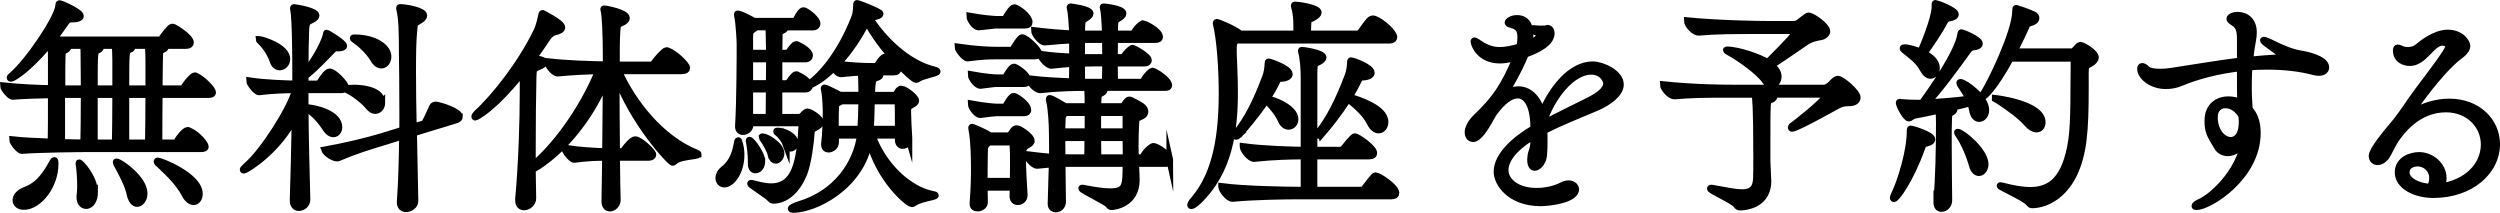 <?xml version="1.0" encoding="UTF-8"?><svg id="_レイヤー_2" xmlns="http://www.w3.org/2000/svg" viewBox="0 0 259.622 22.098"><g id="_レイヤー_3のコピー"><path d="M9.152,15.436c-.806,0-5.074.047-6.9.189-.261,0-.949-.854-.949-1.114,1.02.118,2.561.189,4.007.237.024-.782.024-2.94.024-4.908-1.304.023-2.869.071-4.031.166-.261,0-.948-.83-.948-1.091,1.778.189,3.604.261,4.979.285v-2.988c0-.617,0-1.067-.047-1.494h-.285c-2.276,2.656-3.675,3.415-3.865,3.415-.047,0-.095-.023-.095-.047,0-.047.071-.142.189-.237C2.868,6.496,5.951,1.967,6.093.64c.023-.19.023-.261.095-.261.166,0,2.158.877,2.158,1.281,0,.189-.332.308-.711.308-.474,0-.569.024-.759.285-.427.593-.877,1.257-1.399,1.897h11.121c.023,0,.166-.095.237-.19.782-1.067.948-1.138,1.067-1.138.071,0,.119,0,.142.024.119.047,1.731.996,1.731,1.589,0,.142-.119.284-.45.284h-2.3c.095.047.142.119.142.166,0,.095-.095.19-.284.261-.261.119-.285.166-.309.641-.023.284-.023,1.754-.047,3.438h2.348c.023,0,.189-.071.261-.189.213-.379.877-1.162,1.091-1.162.047,0,.071,0,.095.024.711.308,1.755,1.375,1.755,1.707,0,.119-.095.213-.427.213h-5.122c-.023,2.063-.023,4.268-.023,5.027h1.66c.024,0,.166-.071.237-.189.166-.285.782-1.114,1.091-1.114.047,0,.071,0,.095.023.996.427,1.731,1.423,1.731,1.66,0,.118-.095.213-.427.213h-11.738ZM5.714,17.072c0,2.134-1.636,4.363-3.249,4.363-.498,0-.806-.285-.806-.64,0-.356.284-.783.996-1.043,1.565-.593,2.276-1.944,2.846-2.94.047-.095.095-.142.142-.142s.071.071.071.166v.237ZM6.401,9.816v4.979c.949.024,1.778.047,2.3.047.023-.711.047-2.987.047-5.027h-2.348ZM8.749,9.223c0-1.446-.024-2.679-.024-3.011,0-.617,0-1.067-.047-1.494h-1.778c.095.047.142.119.142.19,0,.119-.142.237-.261.285-.237.071-.308.118-.332.593-.023.284-.023,1.754-.023,3.438h2.324ZM9.816,19.989c0,.664-.308,1.352-.877,1.352-.332,0-.64-.285-.64-.901,0-.071,0-.166.024-.261.023-.213.047-.521.047-.901,0-.759-.071-1.684-.143-2.158-.023-.071-.023-.142-.023-.166,0-.024,0-.048.023-.048.143,0,1.542,1.518,1.589,3.012v.071ZM12.021,6.212c0-.617-.023-1.067-.071-1.494h-1.66c.095.047.143.119.143.19,0,.119-.119.237-.261.285-.38.118-.38.142-.38,4.031h2.229v-3.011ZM11.974,14.843c.024-.806.047-3.035.047-5.027h-2.229v5.027h2.182ZM13.539,20.25c-.237-1.067-.901-2.324-1.375-3.154-.071-.142-.095-.213-.095-.237,0-.023,0-.047.024-.047.379,0,2.869,1.755,2.869,3.272,0,.593-.355,1.043-.711,1.043-.284,0-.569-.261-.711-.877ZM15.46,6.212c0-.617-.024-1.067-.071-1.494h-1.826c.095.047.142.119.142.19,0,.071-.071.166-.261.237-.379.166-.379.19-.379,4.079h2.395v-3.011ZM15.412,14.843c.023-.806.047-3.035.047-5.027h-2.395v5.027h2.348ZM19.206,20.178c-.711-1.375-2.11-2.584-2.75-3.201-.119-.095-.143-.166-.143-.213s.024-.047.071-.047c.308,0,4.315,1.565,4.315,3.415,0,.474-.261.806-.593.806-.285,0-.616-.213-.901-.759Z" style="fill:#000; stroke:#000; stroke-miterlimit:10; stroke-width:.71px;"/><path d="M35.878,9.034c0,.119-.095.284-.474.284h-3.723v1.85h.071c1.186.071,3.438.688,3.438,2.04,0,.403-.261.688-.569.688-.237,0-.545-.166-.806-.593-.521-.806-1.257-1.66-2.086-2.063-.024,0-.048-.024-.048-.024.024,3.249.119,6.782.19,9.461v.047c0,.545-.474.83-.854.83-.285,0-.569-.213-.569-.735v-.047c.071-2.016.143-5.406.213-8.726-1.684,3.557-5.098,5.62-5.335,5.62-.047,0-.071,0-.071-.047s.119-.189.355-.403c1.66-1.375,4.624-6,5.075-7.896-.972,0-2.49.048-3.771.213h-.023c-.285,0-.972-.877-.972-1.138,1.565.237,3.651.308,4.79.332v-1.399c0-.64,0-5.193-.213-6.331-.023-.071-.023-.119-.023-.142,0-.047.023-.071.047-.071.095,0,2.3.332,2.3.83,0,.142-.118.261-.379.403-.45.261-.64.166-.688,1.043-.047.925-.071,2.537-.071,4.505.569-.735,1.85-2.608,2.182-3.889.047-.166.024-.237.071-.237.023,0,1.755.996,1.755,1.328,0,.119-.166.213-.569.213h-.189c-.237,0-.285.095-.451.261-.593.593-1.565,1.66-2.656,2.561-.047.048-.095.095-.143.119v.806h1.257c.071,0,.237-.071.309-.189.189-.285.688-1.067.972-1.067.521,0,1.66,1.304,1.66,1.565ZM29.784,6.141c0,.451-.355.806-.735.806-.285,0-.569-.189-.711-.664-.189-.593-.711-1.446-1.233-1.944-.143-.142-.213-.213-.213-.237h.023c.261,0,2.869.759,2.869,2.039ZM47.71,12.116c0,.142-.095.261-.403.355l-4.363,1.328.142,7.042v.023c0,.475-.474.806-.925.806-.308,0-.593-.189-.593-.64v-.095c.142-1.944.213-4.363.237-6.805l-2.134.664c-1.304.403-2.632.783-4.529,1.589-.048.024-.095.024-.143.024-.451,0-1.186-.569-1.28-.83,2.347-.427,4.529-.972,5.88-1.375l2.229-.688v-1.778c0-2.466-.023-4.766-.047-6.378,0-1.779-.023-3.438-.261-4.363-.024-.071-.024-.119-.024-.166,0-.023,0-.047.047-.047.641,0,2.466.332,2.466.83,0,.166-.166.355-.451.521-.616.355-.498.261-.593,1.138s-.119,2.3-.119,4.126c0,1.66.024,3.628.071,5.786l1.043-.308c.166-.047.237-.166.972-1.802.047-.119.237-.166.332-.166.379.024,2.442.664,2.442,1.209ZM39.648,10.646c0,.451-.284.83-.688.83-.213,0-.427-.119-.664-.403-.427-.545-1.352-1.28-2.039-1.636-.19-.095-.285-.142-.285-.189,0-.095.83-.095.83-.095.166,0,2.845,0,2.845,1.494ZM40.289,5.88c0,.498-.309.877-.688.877-.261,0-.569-.19-.806-.617-.355-.617-1.114-1.423-1.85-1.944-.189-.119-.261-.19-.261-.237,0-.023.071-.023.19-.023,1.826,0,3.415.854,3.415,1.944Z" style="fill:#000; stroke:#000; stroke-miterlimit:10; stroke-width:.71px;"/><path d="M72.492,16.029c0,.213-1.921.166-2.466.735-.071.071-.119.095-.166.095-.261,0-4.126-4.149-5.88-9.01,0,2.466.023,5.406.047,7.896h.498c.048,0,.214-.071.285-.166.806-1.067,1.091-1.067,1.162-1.067.474,0,1.826,1.256,1.826,1.541,0,.119-.095.285-.498.285h-3.272c.023,2.158.047,3.865.071,4.411v.023c0,.474-.403.83-.759.83-.284,0-.521-.19-.521-.711v-.024l.071-4.529c-.854,0-1.85.023-3.272.213-.285,0-.972-.901-.972-1.162,1.66.261,3.272.332,4.245.356l.071-7.517c-1.612,4.007-4.671,7.706-7.683,9.39l.047,2.94v.047c0,.498-.474.877-.901.877-.308,0-.569-.189-.569-.688v-.143c.332-3.533.475-8.133.475-10.955v-2.276c-3.083,3.889-4.885,4.743-4.98,4.743-.023,0-.047-.024-.047-.047,0-.071.119-.237.19-.309,1.944-1.778,4.6-5.169,6.26-8.56.261-.545.403-1.256.498-1.66.024-.119.024-.189.095-.189,0,0,1.992.972,1.992,1.446,0,.189-.19.355-.735.474q-.403.095-.735.569c-.498.735-.996,1.47-1.494,2.158.711.119,1.138.213,1.138.427,0,.142-.189.285-.474.403-.64.284-.664.237-.688,1.209-.047,2.158-.071,4.671-.071,7.327v1.802c2.253-1.874,5.122-5.596,6.876-9.864-1.233.023-2.774.095-4.221.237h-.023c-.427,0-1.067-.901-1.067-1.186,2.04.237,4.553.309,6.118.332,0-3.747-.118-5.146-.237-5.644-.024-.071-.024-.119-.024-.142q0-.024.024-.024c.237,0,2.324.403,2.324.949,0,.142-.119.285-.285.379-.593.355-.64.071-.711,1.162-.047.664-.047,1.874-.047,3.344h3.581c.142,0,.285-.095.356-.213.261-.403,1.067-1.281,1.256-1.281.047,0,.095,0,.143.024.782.285,1.968,1.47,1.968,1.754,0,.166-.118.309-.521.309h-6.568c1.423,3.201,4.339,7.019,8.086,8.536.142.047.19.095.19.143Z" style="fill:#000; stroke:#000; stroke-miterlimit:10; stroke-width:.71px;"/><path d="M76.952,16.076c0,1.731-.948,3.035-1.731,3.035-.332,0-.569-.285-.569-.617,0-.285.142-.617.521-.925.996-.782,1.257-1.897,1.423-2.869.023-.071.047-.095.071-.095.024,0,.048.023.048.071.166.45.237.924.237,1.399ZM94.38,14.369c0,.451-.309.735-.64.735-.237,0-.451-.19-.451-.569v-.498h-2.727c1.138,3.178,3.818,5.691,6.355,6.166.142.023.213.047.213.095,0,.142-1.684.332-2.229.782-.047.048-.119.071-.189.071-.427,0-3.367-2.49-4.435-6.521-.877,4.814-5.714,7.114-7.896,7.114-.142,0-.213-.023-.213-.071,0-.095.332-.261.759-.403,3.984-1.162,6.046-4.339,6.426-7.232h-2.584v.759c0,.403-.403.688-.735.688-.213,0-.403-.143-.403-.451v-.142c.119-.83.166-2.561.166-3.344,0-.213-.024-1.518-.189-2.252,0-.047-.024-.095-.024-.119,0-.023.024-.047.047-.047.047,0,.332.095,1.612.759h2.253v-.593c0-1.115-.024-1.423-.095-1.802-.593.024-1.091.071-2.04.166h-.023c-.261,0-.569-.308-.759-.617-1.091,1.091-1.874,1.518-2.514,1.826v.047c0,.142-.119.332-.451.332h-2.727v2.94h2.015c.309,0,.356-.095.451-.19.308-.332.403-.379.498-.379.261,0,1.352.664,1.352,1.091,0,.189-.19.355-.593.569-.261.143-.332.143-.356.379-.071,1.186-.355,3.272-.759,4.316-.759,1.92-1.992,2.798-3.13,2.822-.189,0-.213-.024-.332-.143-.45-.474-2.086-1.422-2.086-1.588,0-.024.023-.024.047-.024.047,0,.095,0,.189.024.475.118,1.186.332,1.897.332,2.513,0,2.987-2.561,3.201-6.331,0-.166-.166-.308-.284-.308h-5.122v.261c0,.379-.379.64-.711.64-.261,0-.474-.142-.474-.521v-.047c.166-2.68.166-7.754.166-8.465,0-.189-.071-2.134-.261-2.964-.024-.071-.024-.143-.024-.166q0-.047.024-.047c.332,0,1.47.616,1.684.759h4.173c.047,0,.213-.071.261-.19.261-.545.545-.901.688-.901.071,0,.119,0,.166.023.474.237,1.281.901,1.281,1.328,0,.142-.119.332-.427.332h-2.987c.047.023.071.071.071.119,0,.095-.119.189-.213.213-.379.189-.379.237-.379.569,0,.545-.023,1.138-.023,1.826h.782c.047,0,.237-.071.308-.189.119-.166.498-.711.688-.711.047,0,.095.024.119.024.213.095,1.28.616,1.28,1.114,0,.166-.119.356-.451.356h-2.727v2.561h.782c.047,0,.237-.071.308-.189.024-.024.475-.735.688-.735.047,0,.095.024.119.024.498.237.996.521,1.233.972,3.059-2.3,4.695-6.806,4.79-7.09.143-.427.119-.854.143-1.067.023-.189,0-.237.047-.237.166,0,2.395.877,2.395,1.067,0,.143-.285.285-.854.356-.095,0-.166.047-.237.095,1.494,2.324,3.983,4.719,6.687,5.382.237.048.332.119.332.166,0,.19-1.446.379-2.015.759-.071.048-.119.071-.166.071-.379,0-3.675-3.154-5.122-6.046-.806,1.636-1.897,3.225-3.059,4.458,1.446.166,2.513.237,3.841.237h.095c.047,0,.213-.071.285-.189.261-.475.593-.783.711-.783.071,0,.118.024.142.024,1.114.474,1.209,1.162,1.209,1.233,0,.142-.095.285-.427.285h-1.779c.332.166.356.261.356.308,0,.095-.095.189-.309.261-.474.142-.474.285-.545,1.091,0,.142-.024.403-.024.759h2.324c.119,0,.237-.095.308-.213.119-.213.237-.427.451-.427.379,0,1.494.877,1.494,1.186,0,.237-.285.379-.403.427-.427.237-.427.332-.427.783,0,.474.071,2.086.119,2.679v.047ZM79.109,16.764c0,.474-.261.877-.664.877-.237,0-.427-.19-.427-.64v-.356c0-.569-.119-1.518-.19-1.873-.023-.071-.023-.143-.023-.166,0-.024,0-.047.023-.047.213,0,1.257,1.399,1.28,2.134v.071ZM79.916,5.524c0-.308-.024-.593-.024-.854,0-.521-.024-1.399-.047-1.873h-1.328l-.166.142c-.427.308-.498.237-.498,1.02v1.565h2.063ZM79.892,8.678c0-.877.024-1.778.024-2.561h-2.063v2.561h2.039ZM79.868,12.188c0-.664.024-1.755.024-2.94h-2.039v2.94h2.015ZM80.106,16.147c-.142-.593-.593-1.352-.901-1.778-.047-.071-.071-.119-.071-.142,0,0,.024-.024.047-.024.427,0,1.921.877,1.921,1.731,0,.379-.285.711-.545.711-.19,0-.356-.142-.451-.498ZM81.647,14.985c-.143-.403-.545-.949-.949-1.257-.047-.023-.047-.047-.047-.071,0-.047.024-.047.095-.047.688,0,1.802.522,1.802,1.233,0,.309-.213.545-.451.545-.166,0-.332-.118-.45-.403ZM89.401,13.42c.047-.854.095-2.016.095-2.94h-2.11l-.166.095c-.474.261-.403.166-.451.759-.023.143-.023,1.162-.023,2.087h2.656ZM93.29,13.42c0-.949,0-2.134-.024-2.703,0-.024-.047-.237-.237-.237h-2.538c-.023.925-.047,2.063-.095,2.94h2.893Z" style="fill:#000; stroke:#000; stroke-miterlimit:10; stroke-width:.71px;"/><path d="M107.875,5.595c0,.119-.095.213-.427.213h-3.937c-.972,0-1.494.024-3.011.213h-.024c-.308,0-.996-.877-.996-1.138,1.826.261,3.083.332,4.078.332h1.423c.071,0,.213-.071.285-.189.023-.048.664-1.115.877-1.115.379,0,1.731,1.233,1.731,1.684ZM106.879,2.299c0,.166-.095.308-.427.308h-3.083c-.142,0-.664.095-1.731.19h-.024c-.355,0-.901-.759-.901-1.115,1.423.261,2.608.332,2.703.332h.783c.047,0,.213-.071.284-.189.166-.332.617-1.02.854-1.02.047,0,.095,0,.118.023.735.332,1.423,1.067,1.423,1.47ZM106.737,8.37c0,.142-.095.308-.403.308h-2.869c-.237,0-1.02.119-1.66.19h-.024c-.285,0-.925-.688-.925-1.115,1.423.261,2.395.332,2.656.332h.735c.047,0,.189-.071.261-.189.189-.332.569-.925.782-.925.048,0,.095,0,.119.023.498.237,1.328.877,1.328,1.375ZM106.737,11.405c0,.166-.095.308-.403.308h-2.869c-.213,0-.782.071-1.66.19h-.024c-.332,0-.925-.759-.925-1.115,1.423.261,2.419.332,2.656.332h.735c.047,0,.189-.071.261-.189.023-.047.498-.925.759-.925.047,0,.095,0,.119.023.688.332,1.352.996,1.352,1.375ZM107.092,14.606c0,.285-.379.427-.521.521-.356.213-.379.474-.379,1.375,0,.925.071,2.276.166,3.723v.047c0,.427-.332.664-.664.664-.261,0-.498-.166-.498-.569,0-.332.024-.641.024-.925h-3.012c0,.545.024,1.067.024,1.588,0,.332-.379.569-.711.569-.261,0-.474-.119-.474-.427v-.071c.119-1.494.142-2.608.142-3.533,0-.545,0-2.798-.261-4.149,0-.071-.024-.119-.024-.143,0-.047.024-.071.048-.071.023,0,1.114.427,1.754.83l.095.071h1.897c.119,0,.237-.095.309-.213.095-.166.308-.451.427-.498.023-.023.071-.023.142-.023.047,0,.143,0,.213.047.261.095,1.304.782,1.304,1.186ZM105.243,16.764c0-.617,0-1.186-.047-1.778,0-.024-.023-.237-.142-.237h-2.324c-.545.379-.475.64-.498,1.02-.024.973-.024,2.016-.024,3.059h3.012c.023-.806.023-1.47.023-2.063ZM121.486,16.669c0,.166-.095.308-.403.308h-3.154c.024.522.071,1.446.071,1.731-.024,2.49-2.3,2.75-2.584,2.75-.143,0-.166-.071-.332-.237-.285-.332-2.75-1.47-2.75-1.66,0-.023.023-.023.047-.023.047,0,.095,0,.166.023,1.138.214,2.039.356,2.727.356,1.66,0,1.66-.617,1.66-2.94h-6.64l.047,3.96v.024c0,.474-.379.735-.688.735-.261,0-.498-.166-.498-.498v-.023l.119-4.15-1.542.143h-.023c-.427,0-1.091-.83-1.091-1.115,1.186.143,2.016.237,2.68.285v-.901c0-.711,0-1.375-.024-2.04,0-.308-.071-2.134-.285-2.94-.023-.071-.023-.118-.023-.166,0-.047,0-.071.047-.071.213,0,1.47.759,1.612.854h2.371c0-.569,0-1.494-.071-1.992-1.209,0-2.917.023-4.885.237h-.024c-.474,0-1.162-.854-1.162-1.138,1.541.19,3.177.261,4.505.309.024-.569.024-1.233.024-1.897-.593.023-1.28.095-2.182.189h-.023c-.427,0-1.115-.854-1.115-1.138,1.233.166,2.371.237,3.32.285v-1.778c-.759.023-1.636.095-2.869.213h-.024c-.427,0-1.067-.901-1.067-1.186,1.518.189,2.869.284,3.96.332,0-.213-.024-.427-.024-.569-.023-.498-.095-1.636-.213-2.063-.023-.047-.023-.095-.023-.119,0-.023.023-.047.047-.047.023,0,2.039.237,2.039.688,0,.142-.166.308-.403.45-.403.237-.451.285-.474.996v.688h2.466c0-.237-.024-.45-.024-.593-.023-.498-.071-1.636-.189-2.063-.024-.071-.024-.095-.024-.119,0-.023,0-.047.024-.047.095,0,2.039.19,2.039.688,0,.142-.166.308-.403.45-.403.237-.451.285-.475.996v.688h1.779c.095,0,.237-.095.308-.213.403-.664.877-.877.877-.877.071,0,1.707.735,1.707,1.399,0,.142-.095.261-.427.261h-4.245c0,.64-.023,1.28-.023,1.873h.806c.095,0,.213-.095.285-.213.379-.569.782-.759.806-.759.071,0,1.636.806,1.636,1.257,0,.142-.095.285-.403.285h-3.13c0,.711.023,1.399.023,1.992h2.751c.095,0,.237-.095.308-.213.261-.498.783-.949.854-.949.213,0,1.708.901,1.708,1.494,0,.119-.071.213-.356.213h-6.521c.119.071.189.166.189.237,0,.143-.119.261-.379.379-.285.143-.285.379-.285,1.375h2.466c.095,0,.237-.071.285-.189.095-.166.308-.427.403-.475.024-.023.047-.023.095-.023.071,0,.143,0,.214.047.142.095,1.138.521,1.328.854.071.119.095.213.095.308,0,.309-.332.451-.474.522-.285.142-.451.095-.474.569-.047.759-.071,1.636-.071,2.442,0,.451.024.901.024,1.257h.569c.095,0,.237-.119.308-.237.285-.521.877-.948.996-.948.332,0,1.708.854,1.708,1.47ZM112.997,11.689h-2.324l-.071.071c-.284.237-.284.213-.308.972,0,.214-.023.545-.023.949h2.727v-1.992ZM110.27,14.298c0,.593.023,1.304.023,2.062.285,0,.545.024.83.024h1.826c.024-.569.024-1.304.024-2.086h-2.703ZM114.799,4.102h-2.466c0,.64-.024,1.28-.024,1.873h2.514c0-.664-.024-1.328-.024-1.873ZM113.281,6.544c-.332,0-.64.023-.972.023,0,.711.024,1.375.024,1.968h2.442c.024-.617.048-1.304.048-1.992h-1.542ZM116.933,11.879c0-.071-.024-.189-.237-.189h-2.703v1.992h2.94v-1.802ZM116.933,14.298h-2.94c0,.83.023,1.588.023,2.086h2.94c0-.664-.023-1.399-.023-2.086Z" style="fill:#000; stroke:#000; stroke-miterlimit:10; stroke-width:.71px;"/><path d="M128.412,4.172l-.071.071c-.166.119-.237.166-.261.688v.617c.047,1.257.119,2.632.119,4.055,0,3.96-.545,8.205-3.771,11.287-.332.308-.593.474-.711.474-.047,0-.071-.023-.071-.071,0-.095.095-.285.355-.569,2.348-2.727,2.917-6.805,2.917-11.05,0-2.798-.237-5.667-.593-7.137-.023-.071-.023-.119-.023-.143,0-.047.023-.071.047-.071.189,0,2.016.782,2.442,1.209h5.88v-.735c0-.877-.047-1.423-.237-2.087-.024-.071-.024-.095-.024-.119,0-.047.024-.071.047-.071.332,0,2.442.285,2.442.782,0,.143-.166.285-.332.403-.64.451-.735.071-.759,1.067,0,.237-.023.474-.023.759h5.146c.166,0,.332-.095.403-.213.854-1.233.996-1.352,1.257-1.352.047,0,.095,0,.143.024.806.284,2.015,1.422,2.015,1.873,0,.142-.118.308-.521.308h-15.816ZM134.791,20.344c-1.257,0-4.695.047-6.782.261h-.023c-.427,0-1.115-.901-1.115-1.209v-.023c2.372.308,6.734.379,8.039.379h.521v-3.557c-1.28,0-3.225.047-5.193.261h-.023c-.427,0-1.115-.901-1.115-1.209v-.023c2.158.284,4.885.355,6.331.379v-7.398c0-1.067-.071-2.11-.261-2.798-.023-.071-.023-.119-.023-.143,0-.023.023-.047.047-.047.023,0,2.205.261,2.205.759,0,.095-.095.213-.261.332-.569.379-.664.047-.688,1.209v8.085h2.727c.143,0,.332-.095.403-.213.047-.047.901-1.186,1.114-1.186.309,0,1.968,1.186,1.968,1.684,0,.166-.095.309-.498.309h-5.714v3.557h4.884c.143,0,.332-.095.403-.213.948-1.257,1.02-1.28,1.138-1.28.285,0,2.086,1.162,2.086,1.778,0,.166-.095.308-.498.308h-9.675ZM128.602,14.061c-.047.047-.142.095-.237.095-.071,0-.119-.023-.119-.095,0-.047.023-.095.095-.19,1.209-1.494,2.11-3.272,3.083-5.857.166-.427.237-.901.261-1.399.023-.142,0-.189.047-.189.118,0,2.158.664,2.158,1.28,0,.19-.237.379-.759.427-.403.047-.379-.047-.522.285-.284.617-.664,1.257-1.067,1.873.593,0,2.94.901,2.94,2.087,0,.427-.308.735-.664.735-.285,0-.593-.189-.782-.664-.309-.735-.996-1.47-1.375-1.874-.095-.095-.142-.142-.166-.189-1.02,1.541-2.252,2.964-2.893,3.675ZM137.21,13.966c-.048.071-.166.095-.261.095-.071,0-.142-.024-.142-.071s.024-.119.095-.189c1.186-1.518,2.087-3.296,3.083-5.904.166-.427.237-.901.261-1.399.023-.142,0-.189.047-.189.189,0,2.11.664,2.11,1.257,0,.189-.237.379-.759.427-.427.047-.403-.047-.545.285-.285.593-.617,1.209-.972,1.802.925.285,3.699,1.138,3.699,2.585,0,.474-.285.83-.664.83-.285,0-.617-.213-.877-.759-.498-1.02-1.612-1.92-2.3-2.466-.972,1.541-2.11,2.94-2.774,3.699Z" style="fill:#000; stroke:#000; stroke-miterlimit:10; stroke-width:.71px;"/><path d="M159.287,14.108c-2.134,1.257-2.988,2.537-2.988,3.557,0,1.115,1.162,2.206,3.272,2.206.901,0,1.873-.19,2.68-.617.237-.119.45-.166.64-.166.427,0,.735.261.735.569,0,1.067-2.703,1.399-3.628,1.399-3.13,0-4.529-1.992-4.529-3.225,0-1.66,1.826-3.319,3.817-4.481,0-2.514-.782-3.486-1.684-3.486-.664,0-1.541.545-2.537,1.944-.806,1.494-1.518,2.585-2.086,2.585-.379,0-.522-.379-.522-.617,0-.427.237-.996.854-1.588,2.04-1.968,2.87-3.201,4.174-6.26-.119.024-.214.071-.309.095-.569.143-1.02.213-1.399.213-2.11,0-2.703-1.612-2.703-1.944q0-.047.047-.047c.047,0,.213.071.498.285.806.545,1.494.711,2.134.711.617,0,1.352-.166,2.063-.356.095-.403.119-.735.119-1.02,0-.948-.403-1.162-1.091-1.352-.142-.024-.237-.095-.237-.189,0-.048.284-.403.925-.403,1.256,0,1.352,1.186,1.352,1.636,0,.332-.047.664-.119.996.142-.047,1.162-.521,1.162-.925,0-.047-.023-.189-.498-.355-.285-.119-.403-.189-.403-.237,0-.047.071-.071.213-.071.071,0,.142.023.237.023.189.024.403.024.569.024.261,0,.451,0,.498-.024.071-.023.119-.047.166-.047.355,0,.379.474.379.521,0,.356-.142,1.257-2.68,2.158-.688,1.707-1.731,3.438-2.134,4.126.498-.309.972-.427,1.423-.427,1.209,0,2.11,1.067,2.418,2.442,1.043-2.513,3.011-5.027,5.288-5.027.996,0,2.869.854,2.869,2.039,0,.925-1.138,1.826-2.608,2.442-1.589.664-3.699,1.518-5.335,2.348.024.356.024.735.024,1.115,0,.45,0,.924-.048,1.399-.047.711-.545,1.304-.925,1.304-.237,0-.427-.237-.427-.806,0-.095.024-.19.024-.285.047-.617.285-.664.308-1.66v-.521ZM160.259,12.828c1.328-.688,3.32-1.66,4.743-2.372.996-.498,1.85-1.114,1.85-1.802,0-.166-.309-1.257-1.613-1.257-1.968,0-4.102,2.608-4.979,5.359v.071Z" style="fill:#000; stroke:#000; stroke-miterlimit:10; stroke-width:.71px;"/><path d="M184.069,9.793c.119.071.166.142.166.213,0,.166-.213.332-.451.379-.285.071-.285.095-.285,4.979v1.375c0,.355.095,1.66.095,2.134-.048,1.708-1.209,2.537-2.869,2.632-.19,0-.285-.071-.403-.237-.308-.451-2.703-1.47-2.703-1.684,0-.024.023-.047.095-.047s.166.023.308.047c1.209.213,2.182.427,2.893.427.925,0,1.423-.355,1.494-1.399.024-.379.024-1.304.024-2.3,0-5.478-.119-6.212-.189-6.521h-2.348c-3.391,0-4.103.023-5.976.166h-.047c-.451,0-1.138-.806-1.138-1.162,3.201.332,6.165.356,7.208.356h9.438c.261,0,.427-.119.616-.261.213-.166.451-.474.617-.569.119-.071.19-.095.237-.095.427,0,2.016,1.375,2.016,1.897,0,.308-.309.545-.759.545-.759,0-.996.118-1.636.474-.427.237-3.913,2.181-4.363,2.181-.071,0-.095-.047-.095-.095,0-.023.024-.071.047-.095.19-.119,3.557-2.75,3.557-3.201,0-.095-.071-.142-.261-.142h-5.288ZM183.689,3.177c-4.031,0-5.288,0-7.28.166h-.023c-.475,0-1.162-.806-1.162-1.186,3.533.332,7.541.379,8.513.379h2.514c.332,0,.45-.095.664-.261.711-.569.806-.616.901-.616.403,0,1.897,1.067,1.897,1.588,0,.285-.332.522-.64.569-.427.071-1.02.189-1.542.545-.949.64-2.466,1.707-3.581,2.418.593.498.711.877.711,1.162,0,.474-.308.877-.688.877-.213,0-.451-.119-.664-.451-.64-.925-2.584-2.324-3.841-3.011-.119-.071-.19-.119-.19-.143,0-.023.047-.023.095-.023,1.162,0,3.391.782,4.197,1.304,2.229-2.229,2.917-3.011,2.917-3.177,0-.071-.071-.142-.285-.142h-2.513Z" style="fill:#000; stroke:#000; stroke-miterlimit:10; stroke-width:.71px;"/><path d="M196.615,20.558c0-.071.024-.166.095-.308.664-1.328,1.66-4.505,1.66-6.616,0-.166,0-.237.047-.237.19,0,2.205.617,2.205,1.067,0,.166-.166.308-.569.403-.356.071-.379.213-.498.545-1.209,3.343-2.632,5.217-2.869,5.217-.047,0-.071-.024-.071-.071ZM201.144,20.913c.189-2.513.261-5.122.261-8.157,0-.474-.024-.949-.047-1.304-1.067.237-2.063.427-2.537.521-.261.048-.427.285-.593.285-.285,0-.996-1.28-.996-1.588,0-.024,0-.048.047-.048s.095.024.166.024c.545.047,1.186.071,1.66.071h.498c.972-1.328,3.723-5.241,4.007-7.09.024-.189.047-.237.095-.237.095,0,1.849.711,1.849,1.138,0,.166-.189.308-.64.355-.237.024-.379.143-.545.356-1.28,1.778-3.059,4.221-4.268,5.454,1.446-.095,3.225-.237,4.387-.403-.261-.569-.593-1.02-.83-1.399-.095-.142-.142-.237-.142-.284,0-.024.024-.048.071-.048.45,0,2.632,1.565,2.632,2.87,0,.521-.332.877-.688.877-.285,0-.593-.261-.688-.877-.048-.261-.119-.522-.213-.759-.475.142-1.139.308-1.874.474.119.071.166.142.166.213,0,.095-.071.213-.261.308-.308.166-.285.095-.308.949-.024.427-.024,1.114-.024,1.944,0,1.85.024,4.387.047,6.26,0,.498-.403.83-.759.83-.261,0-.474-.19-.474-.617v-.119ZM200.954.45c0-.071,0-.095.047-.095.119,0,2.063.711,2.063,1.138,0,.142-.189.308-.64.379-.285.047-.355.119-.498.379-.498.948-1.47,2.395-2.134,3.296.735.355,1.304.901,1.304,1.518,0,.427-.285.759-.617.759-.237,0-.498-.166-.735-.593-.522-.996-1.328-1.494-1.897-1.968-.143-.119-.213-.189-.213-.237,0-.048.047-.071.142-.071.451,0,1.186.237,1.684.451.142-.309,1.494-3.462,1.494-4.695v-.261ZM204.819,17.143c-.308-1.091-.854-2.348-1.399-3.13-.095-.143-.143-.213-.143-.261,0-.024.024-.024.024-.024.427,0,2.846,1.944,2.846,3.32,0,.521-.309.877-.641.877-.261,0-.545-.237-.688-.783ZM216.557,8.986c0,2.466-.047,4.125-.237,5.643-.711,5.573-3.889,6.64-5.288,6.64-.166,0-.213-.071-.332-.213-.475-.545-2.988-1.636-2.988-1.755q0-.023.023-.023c.047,0,.119.023.237.047,1.02.261,1.992.451,2.869.451,2.11,0,3.675-1.139,4.292-5.146.308-1.92.213-5.88.261-8.204,0-.379-.237-.379-.356-.379h-6.26c-1.755,3.201-2.75,4.007-2.893,4.007,0,0-.023,0-.023-.024,0-.071.095-.284.332-.64.545-.854,3.13-6.094,3.13-8.252,0-.261.023-.261.047-.261s.071,0,.142.024c.024,0,1.138.379,1.684.64.143.071.237.189.237.332,0,.189-.166.379-.617.498-.332.095-.332.213-.45.474-.261.569-.688,1.494-1.233,2.537h5.952c.237,0,.308-.071.379-.166.095-.119.474-.521.545-.521.284,0,1.588.782,1.588,1.257,0,.213-.166.45-.521.64-.498.261-.522.308-.522.996v1.399ZM207.214,10.219s4.861.545,4.861,2.49c0,.403-.237.688-.593.688-.261,0-.593-.166-.948-.569-.711-.83-2.063-1.779-3.012-2.395-.213-.143-.308-.19-.308-.19v-.023Z" style="fill:#000; stroke:#000; stroke-miterlimit:10; stroke-width:.71px;"/><path d="M232.66,3.983c0-1.233-.379-1.446-.925-1.802-.095-.071-.166-.119-.166-.237,0-.118.261-.355.806-.355.877,0,1.636.569,1.636,1.778,0,.237-.024.475-.071.735-.142.759-.237,1.47-.308,2.134,1.02-.095,2.063-.189,3.225-.237.166-.024.213-.071.213-.143,0-.095,0-.119-1.375-1.114-.475-.332-.641-.498-.641-.545,0-.024.024-.024.048-.024.095,0,.474.166.688.261,1.114.569,2.205,1.02,3.106,1.162.355.047,2.632.474,2.632,1.399,0,.309-.261.522-.735.522-.143,0-.309-.024-.498-.071-1.494-.403-3.154-.569-4.837-.569-.64,0-1.28.023-1.897.071-.071.854-.071,1.636-.071,2.3,0,.854.071,1.565.095,2.086.474.522.83,1.257.83,2.466,0,4.6-5.003,7.659-6.331,7.659-.095,0-.142-.023-.142-.071,0-.095.189-.237.545-.403,1.138-.474,4.031-2.988,4.576-6.26-.427.64-.996,1.138-1.731,1.138-.451,0-.854-.261-1.02-.545-.83-1.328-1.02-1.708-1.02-2.774,0-1.542,1.043-2.182,2.134-2.182.427,0,.877.095,1.257.285-.023-.972-.023-2.182-.023-3.604-2.276.261-4.435.807-6.189,1.542-.427.189-.972.308-1.542.308-1.518,0-2.632-.972-2.632-1.754,0-.166.071-.237.166-.237.119,0,.261.071.45.261.166.166.522.332,1.423.332.356,0,.759-.023,1.186-.095,2.656-.403,4.814-.783,7.138-1.067v-2.348ZM232.849,12.662c0-.143,0-.309-.023-.451,0-.071-.024-.166-.048-.237-.355-.593-.924-1.09-1.683-1.09-.617,0-1.139.427-1.139,1.304,0,1.375.807,2.395,1.731,2.395.095,0,1.162,0,1.162-1.92Z" style="fill:#000; stroke:#000; stroke-miterlimit:10; stroke-width:.71px;"/><path d="M253.813,19.348c2.94-.616,4.173-2.584,4.173-4.339,0-2.062-1.684-3.699-3.96-3.699-3.059,0-4.742,2.466-5.264,3.201-.261.379-.735,1.399-.925,1.684-.309.427-.641.593-.925.593-.332,0-.569-.237-.569-.593,0-.617,1.589-2.514,1.921-2.893.759-.877,1.422-1.826,2.158-2.917.759-1.115,2.466-3.225,3.509-4.813.213-.332.356-.593.356-.783,0-.332-.451-.403-.641-.403-1.138,0-1.873,2.11-3.391,2.11-.451,0-1.399-.213-1.399-1.256,0-.19.047-.261.142-.261.119,0,.285.095.474.166.19.071.403.095.617.095.355,0,.735-.119,1.02-.356.379-.332,1.755-1.446,3.083-1.446,1.447,0,1.992,1.02,1.992,1.328,0,.356-.309.711-.806,1.067-2.111,1.588-5.027,5.857-5.027,5.928h.024c.023,0,.047,0,.119-.047,1.138-.688,2.513-1.114,3.865-1.114,2.94,0,4.909,1.992,4.909,4.387,0,2.798-2.68,5.217-6.568,5.217-1.85,0-3.652-.877-3.652-2.3,0-1.352,1.399-1.755,2.158-1.755,1.352,0,2.514,1.091,2.514,2.348,0,.285-.071.593-.213.901l.308-.047ZM252.627,18.495c0-.877-.688-1.565-1.565-1.565-.569,0-1.186.285-1.186.972,0,.854,1.209,1.47,2.49,1.542.19-.332.261-.641.261-.949Z" style="fill:#000; stroke:#000; stroke-miterlimit:10; stroke-width:.71px;"/></g></svg>